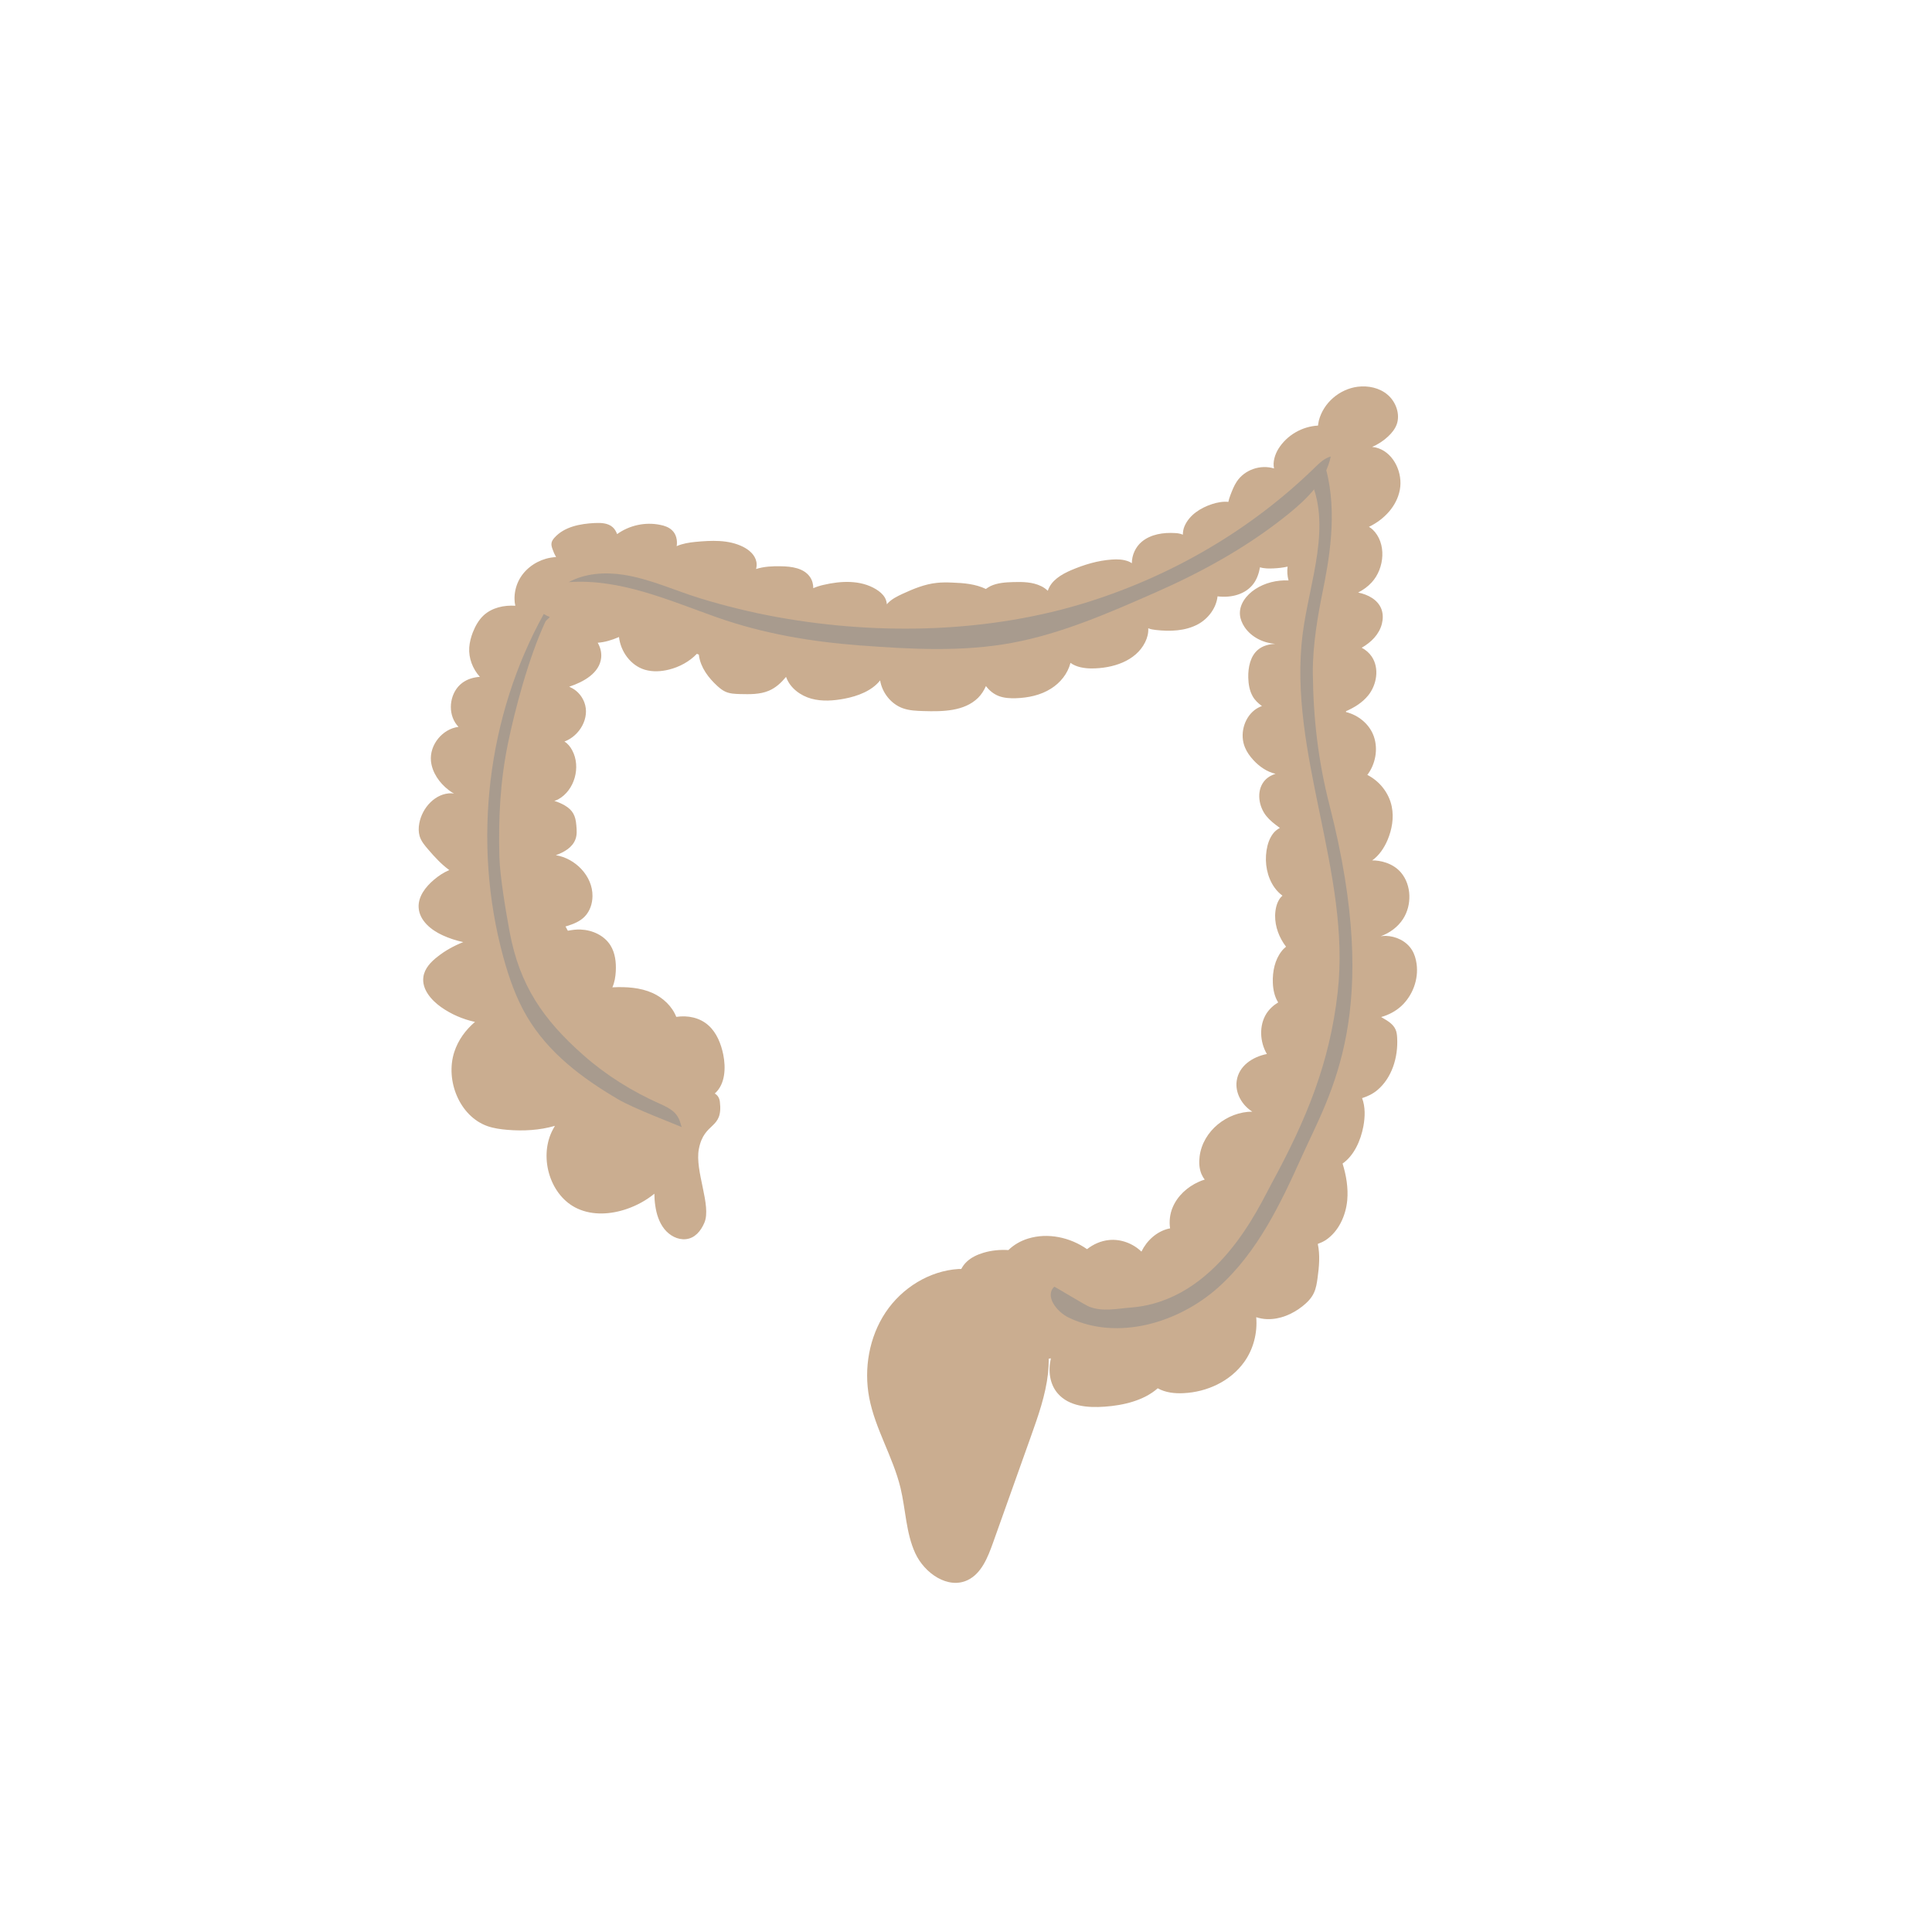 <svg width="60" height="60" viewBox="0 0 60 60" fill="none" xmlns="http://www.w3.org/2000/svg">
<path d="M43.994 29.936C43.973 29.784 43.93 29.631 43.849 29.502C43.676 29.223 43.349 29.071 43.031 29.064C42.98 29.062 42.93 29.071 42.879 29.076C43.158 28.974 43.407 28.794 43.572 28.541C43.849 28.116 43.842 27.491 43.508 27.097C43.255 26.799 42.854 26.716 42.614 26.721C42.826 26.571 42.983 26.34 43.089 26.093C43.227 25.768 43.294 25.402 43.222 25.049C43.137 24.624 42.84 24.255 42.464 24.066C42.713 23.736 42.805 23.275 42.667 22.874C42.533 22.486 42.183 22.207 41.801 22.113C41.801 22.104 41.801 22.097 41.801 22.087C42.063 21.972 42.307 21.822 42.489 21.599C42.757 21.269 42.844 20.752 42.6 20.39C42.52 20.272 42.411 20.18 42.289 20.116C42.584 19.947 42.831 19.703 42.916 19.373C42.953 19.225 42.955 19.064 42.902 18.919C42.791 18.623 42.485 18.464 42.178 18.402C42.335 18.321 42.48 18.218 42.6 18.086C43.003 17.648 43.068 16.861 42.625 16.442C42.591 16.409 42.552 16.386 42.513 16.361C42.517 16.359 42.524 16.356 42.529 16.354C42.985 16.13 43.377 15.724 43.473 15.212C43.57 14.7 43.3 14.096 42.812 13.923C42.745 13.9 42.681 13.886 42.614 13.879C42.798 13.799 42.969 13.688 43.114 13.55C43.224 13.446 43.324 13.323 43.377 13.178C43.489 12.865 43.353 12.482 43.098 12.263C42.842 12.041 42.487 11.97 42.16 12.011C41.6 12.085 41.1 12.507 40.957 13.065C40.946 13.114 40.939 13.164 40.932 13.217C40.439 13.243 39.969 13.513 39.704 13.935C39.593 14.115 39.522 14.348 39.566 14.548C39.142 14.419 38.653 14.587 38.409 14.956C38.324 15.083 38.268 15.229 38.213 15.371C38.188 15.438 38.162 15.512 38.149 15.586C37.978 15.57 37.805 15.602 37.642 15.655C37.285 15.771 36.939 15.99 36.787 16.34C36.752 16.421 36.736 16.513 36.734 16.605C36.66 16.573 36.582 16.559 36.501 16.555C36.13 16.532 35.739 16.589 35.455 16.827C35.266 16.986 35.149 17.242 35.151 17.491C35.121 17.473 35.091 17.454 35.059 17.44C34.891 17.371 34.704 17.364 34.524 17.378C34.089 17.408 33.665 17.537 33.264 17.708C32.96 17.839 32.642 18.028 32.541 18.347C32.478 18.289 32.409 18.238 32.335 18.204C32.066 18.072 31.759 18.068 31.465 18.077C31.225 18.084 30.978 18.1 30.762 18.201C30.711 18.227 30.663 18.257 30.617 18.291C30.299 18.137 29.93 18.105 29.575 18.093C29.414 18.086 29.25 18.084 29.089 18.102C28.72 18.141 28.372 18.284 28.036 18.439C27.868 18.517 27.697 18.6 27.568 18.736C27.559 18.746 27.552 18.757 27.543 18.769C27.536 18.697 27.518 18.626 27.481 18.561C27.416 18.45 27.315 18.367 27.206 18.3C26.72 18.005 26.114 18.038 25.571 18.165C25.467 18.188 25.361 18.222 25.257 18.266C25.257 18.144 25.227 18.024 25.156 17.92C24.962 17.639 24.58 17.59 24.246 17.586C23.988 17.581 23.725 17.593 23.481 17.671C23.499 17.599 23.506 17.523 23.49 17.447C23.449 17.233 23.264 17.074 23.071 16.979C22.617 16.755 22.091 16.783 21.596 16.829C21.402 16.848 21.193 16.882 21.015 16.961C21.043 16.781 21.002 16.587 20.868 16.465C20.769 16.372 20.638 16.326 20.506 16.301C20.043 16.204 19.548 16.312 19.165 16.587C19.135 16.506 19.091 16.43 19.027 16.372C18.88 16.241 18.663 16.234 18.469 16.243C18.015 16.266 17.529 16.356 17.223 16.695C17.179 16.744 17.138 16.799 17.128 16.864C17.117 16.931 17.138 16.997 17.161 17.06C17.188 17.14 17.225 17.224 17.269 17.3C17.163 17.306 17.059 17.323 16.96 17.35C16.592 17.454 16.26 17.708 16.096 18.058C16.016 18.229 15.974 18.421 15.979 18.612C15.979 18.679 15.988 18.746 16.004 18.812C15.652 18.79 15.281 18.87 15.02 19.11C14.866 19.253 14.762 19.442 14.684 19.638C14.626 19.788 14.585 19.945 14.573 20.106C14.55 20.439 14.679 20.773 14.903 21.02C14.707 21.034 14.518 21.087 14.354 21.209C13.99 21.481 13.891 22.055 14.138 22.445C14.168 22.491 14.202 22.533 14.239 22.574C13.746 22.634 13.334 23.128 13.384 23.637C13.421 23.995 13.647 24.313 13.928 24.532C13.983 24.574 14.041 24.611 14.101 24.648C14.075 24.645 14.053 24.636 14.027 24.636C13.53 24.624 13.108 25.079 13.02 25.577C12.997 25.706 12.995 25.84 13.032 25.967C13.08 26.126 13.191 26.257 13.299 26.382C13.493 26.61 13.711 26.845 13.953 27.021C13.783 27.092 13.624 27.196 13.481 27.318C13.216 27.54 12.976 27.849 13.002 28.197C13.032 28.591 13.384 28.88 13.739 29.043C13.947 29.14 14.165 29.209 14.387 29.258C14.101 29.371 13.831 29.518 13.589 29.71C13.384 29.869 13.186 30.074 13.149 30.337C13.094 30.715 13.387 31.054 13.693 31.273C14.013 31.5 14.375 31.654 14.751 31.737C14.458 31.986 14.228 32.302 14.108 32.671C13.822 33.557 14.274 34.668 15.138 34.973C15.336 35.042 15.546 35.07 15.753 35.088C16.251 35.13 16.76 35.102 17.234 34.964C17.2 35.021 17.168 35.081 17.138 35.141C16.737 35.983 17.096 37.15 17.933 37.533C18.412 37.754 18.974 37.715 19.469 37.544C19.776 37.438 20.069 37.279 20.322 37.072C20.324 37.194 20.331 37.318 20.35 37.441C20.386 37.701 20.469 37.962 20.631 38.167C20.794 38.372 21.048 38.511 21.301 38.483C21.578 38.455 21.764 38.234 21.875 37.973C22.103 37.438 21.571 36.366 21.704 35.681C21.87 34.823 22.462 35.086 22.356 34.214C22.34 34.085 22.278 34.007 22.195 33.958C22.202 33.951 22.211 33.949 22.218 33.942C22.52 33.656 22.545 33.169 22.462 32.754C22.393 32.415 22.257 32.074 22.004 31.846C21.732 31.601 21.361 31.527 21.002 31.58C20.873 31.25 20.589 30.985 20.269 30.84C19.884 30.667 19.451 30.642 19.032 30.662C19.027 30.662 19.022 30.662 19.018 30.662C19.087 30.506 19.115 30.332 19.124 30.162C19.138 29.885 19.105 29.595 18.958 29.359C18.764 29.048 18.393 28.882 18.034 28.868C17.9 28.861 17.767 28.88 17.635 28.905C17.61 28.861 17.585 28.817 17.562 28.771C17.576 28.767 17.589 28.764 17.605 28.76C17.808 28.697 18.013 28.617 18.163 28.46C18.32 28.296 18.398 28.063 18.4 27.832C18.41 27.203 17.861 26.654 17.262 26.559C17.527 26.463 17.776 26.317 17.87 26.068C17.923 25.93 17.912 25.773 17.898 25.625C17.875 25.337 17.792 25.162 17.541 25.014C17.446 24.959 17.338 24.91 17.216 24.873C17.258 24.857 17.299 24.846 17.338 24.823C17.843 24.544 18.048 23.82 17.771 23.303C17.714 23.195 17.635 23.093 17.532 23.031C17.532 23.031 17.529 23.031 17.529 23.029C17.999 22.855 18.329 22.295 18.147 21.813C18.094 21.672 18.002 21.543 17.884 21.449C17.82 21.396 17.748 21.359 17.677 21.326C18.126 21.177 18.619 20.904 18.67 20.427C18.686 20.263 18.645 20.102 18.562 19.961C18.78 19.945 18.997 19.88 19.2 19.793C19.209 19.79 19.216 19.784 19.223 19.781C19.274 20.238 19.589 20.667 20.022 20.798C20.269 20.872 20.532 20.856 20.778 20.794C21.103 20.713 21.412 20.545 21.642 20.305C21.663 20.314 21.684 20.321 21.704 20.33C21.704 20.339 21.704 20.351 21.707 20.36C21.76 20.734 22.004 21.054 22.28 21.306C22.354 21.372 22.43 21.435 22.518 21.476C22.663 21.546 22.826 21.55 22.985 21.555C23.29 21.562 23.603 21.569 23.882 21.449C24.094 21.359 24.264 21.2 24.412 21.02C24.414 21.027 24.414 21.034 24.419 21.04C24.543 21.372 24.861 21.605 25.197 21.698C25.534 21.79 25.889 21.762 26.227 21.698C26.642 21.619 27.082 21.451 27.333 21.13C27.395 21.515 27.672 21.861 28.031 21.993C28.239 22.069 28.462 22.076 28.681 22.083C29.28 22.101 29.944 22.092 30.372 21.675C30.478 21.571 30.559 21.442 30.619 21.306C30.723 21.444 30.858 21.555 31.02 21.617C31.186 21.679 31.368 21.689 31.543 21.684C31.928 21.672 32.315 21.592 32.64 21.386C32.928 21.206 33.16 20.921 33.245 20.586C33.423 20.718 33.676 20.759 33.9 20.759C34.552 20.759 35.271 20.535 35.563 19.945C35.63 19.811 35.669 19.661 35.66 19.511C35.734 19.544 35.815 19.555 35.893 19.564C36.34 19.615 36.81 19.599 37.204 19.387C37.524 19.214 37.773 18.882 37.812 18.52C38.234 18.573 38.683 18.462 38.932 18.123C39.038 17.978 39.098 17.8 39.13 17.618C39.266 17.659 39.411 17.659 39.552 17.652C39.699 17.645 39.844 17.629 39.987 17.597C39.969 17.74 39.978 17.888 40.017 18.026C39.653 18.01 39.285 18.098 38.98 18.298C38.713 18.474 38.48 18.764 38.508 19.094C38.52 19.232 38.577 19.364 38.653 19.477C38.865 19.79 39.234 19.968 39.602 19.996C39.407 20.005 39.218 20.053 39.07 20.176C38.831 20.374 38.759 20.722 38.766 21.043C38.771 21.241 38.803 21.446 38.902 21.622C38.971 21.746 39.075 21.843 39.19 21.926C39.107 21.958 39.026 22 38.957 22.055C38.628 22.314 38.496 22.816 38.665 23.215C38.725 23.361 38.819 23.49 38.925 23.605C39.112 23.808 39.349 23.972 39.614 24.032C39.469 24.076 39.337 24.156 39.245 24.279C39.02 24.578 39.086 25.044 39.328 25.344C39.439 25.48 39.577 25.588 39.718 25.69C39.727 25.697 39.738 25.704 39.748 25.711C39.674 25.752 39.602 25.805 39.547 25.874C39.425 26.027 39.363 26.218 39.333 26.414C39.273 26.808 39.349 27.238 39.582 27.565C39.651 27.662 39.734 27.745 39.828 27.816C39.803 27.842 39.775 27.863 39.755 27.892C39.644 28.045 39.605 28.241 39.6 28.432C39.596 28.783 39.727 29.122 39.939 29.401C39.888 29.442 39.84 29.488 39.801 29.541C39.591 29.809 39.517 30.169 39.529 30.517C39.536 30.732 39.582 30.953 39.695 31.131C39.55 31.218 39.423 31.334 39.328 31.481C39.098 31.848 39.123 32.358 39.344 32.733C38.891 32.823 38.474 33.105 38.407 33.564C38.351 33.94 38.57 34.322 38.891 34.523C38.116 34.525 37.356 35.116 37.255 35.914C37.232 36.096 37.241 36.287 37.31 36.456C37.338 36.52 37.372 36.58 37.414 36.633C37.347 36.654 37.28 36.677 37.218 36.707C36.874 36.864 36.573 37.134 36.421 37.489C36.333 37.694 36.305 37.927 36.338 38.149C36.322 38.151 36.303 38.153 36.287 38.158C35.921 38.248 35.616 38.525 35.448 38.87C35.188 38.617 34.805 38.471 34.437 38.511C34.186 38.536 33.953 38.642 33.759 38.794C33.234 38.425 32.541 38.276 31.928 38.465C31.702 38.534 31.483 38.658 31.317 38.822C31.054 38.806 30.789 38.831 30.538 38.907C30.349 38.965 30.165 39.048 30.02 39.187C29.951 39.251 29.898 39.327 29.852 39.41C29.822 39.41 29.794 39.408 29.764 39.41C28.866 39.468 28.015 39.991 27.504 40.755C26.994 41.518 26.822 42.498 26.994 43.407C27.181 44.383 27.734 45.245 27.967 46.212C28.128 46.885 28.135 47.607 28.423 48.234C28.711 48.861 29.444 49.367 30.057 49.069C30.478 48.864 30.674 48.373 30.835 47.923C31.227 46.82 31.621 45.72 32.013 44.618C32.241 43.977 32.471 43.331 32.547 42.653C32.563 42.501 32.57 42.348 32.57 42.196C32.593 42.194 32.617 42.189 32.637 42.185C32.545 42.57 32.598 42.99 32.854 43.28C33.204 43.679 33.787 43.723 34.303 43.686C34.891 43.645 35.524 43.495 35.955 43.114C35.957 43.114 35.957 43.116 35.957 43.116C36.199 43.25 36.483 43.28 36.755 43.266C37.483 43.232 38.209 42.9 38.642 42.295C38.923 41.903 39.056 41.396 39.013 40.907C39.123 40.942 39.241 40.965 39.356 40.967C39.752 40.978 40.135 40.815 40.448 40.568C40.593 40.453 40.729 40.319 40.807 40.146C40.872 40.005 40.897 39.846 40.918 39.689C40.967 39.341 40.999 38.972 40.925 38.631C41.015 38.598 41.1 38.559 41.178 38.508C41.57 38.243 41.794 37.761 41.84 37.275C41.874 36.892 41.81 36.507 41.695 36.135C42.047 35.891 42.259 35.425 42.342 34.973C42.395 34.684 42.404 34.376 42.301 34.103C42.473 34.05 42.637 33.97 42.775 33.854C43.224 33.476 43.423 32.842 43.39 32.235C43.386 32.145 43.377 32.055 43.34 31.972C43.268 31.809 43.107 31.709 42.955 31.622C42.934 31.61 42.913 31.599 42.893 31.585C43.125 31.52 43.344 31.405 43.522 31.241C43.87 30.916 44.059 30.418 43.994 29.936Z" fill="#CAAD90"/>
<path d="M21.131 34.878C21.036 34.537 20.799 34.417 20.483 34.274C19.628 33.893 18.827 33.395 18.119 32.77C16.866 31.663 16.136 30.6 15.827 28.939C15.716 28.344 15.525 27.216 15.509 26.612C15.476 25.401 15.534 24.264 15.776 23.084C15.983 22.078 16.41 20.438 16.937 19.308C16.958 19.264 17.059 19.193 17.073 19.161C17.006 19.135 16.944 19.105 16.887 19.068C15.131 22.235 14.656 26.153 15.629 29.716C15.804 30.358 16.025 30.992 16.361 31.564C17.025 32.692 18.071 33.48 19.2 34.142C19.684 34.426 21.011 34.929 21.172 35.003C21.156 34.961 21.142 34.92 21.131 34.878Z" fill="#A89B8E"/>
<path d="M40.441 35.891C41.324 33.93 42.934 31.435 41.292 25.019C40.937 23.63 40.787 22.332 40.771 20.913C40.762 20.012 40.944 19.031 41.068 18.416C41.262 17.461 41.554 15.943 41.176 14.555C41.098 14.264 40.928 14.693 40.637 14.786C41.4 16.271 40.663 18.061 40.455 19.689C39.987 23.367 41.964 27.099 41.543 30.817C41.292 33.04 40.559 34.79 39.485 36.765C39.087 37.498 37.789 40.402 35.117 40.607C34.672 40.642 34.253 40.743 33.829 40.582C33.711 40.538 32.75 39.952 32.743 39.959C32.437 40.242 32.812 40.741 33.197 40.923C34.716 41.647 36.593 41.084 37.824 39.991C39.052 38.896 39.773 37.376 40.441 35.891Z" fill="#A89B8E"/>
<path d="M26.741 20.046C28.308 20.164 29.895 20.249 31.439 19.963C32.99 19.673 34.465 19.024 35.895 18.395C37.298 17.777 38.651 17.034 39.856 16.086C39.916 16.038 39.976 15.992 40.036 15.943C40.609 15.475 41.176 14.915 41.328 14.177C41.133 14.227 40.98 14.377 40.835 14.518C38.868 16.437 36.437 17.858 33.812 18.688C30.769 19.649 27.354 19.739 24.179 19.172C23.354 19.024 22.534 18.824 21.73 18.577C20.942 18.333 20.184 17.977 19.368 17.851C18.79 17.761 18.175 17.8 17.663 18.079C19.271 17.966 20.776 18.646 22.264 19.172C23.718 19.684 25.204 19.931 26.72 20.046C26.727 20.046 26.734 20.046 26.741 20.046Z" fill="#A89B8E"/>
</svg>
